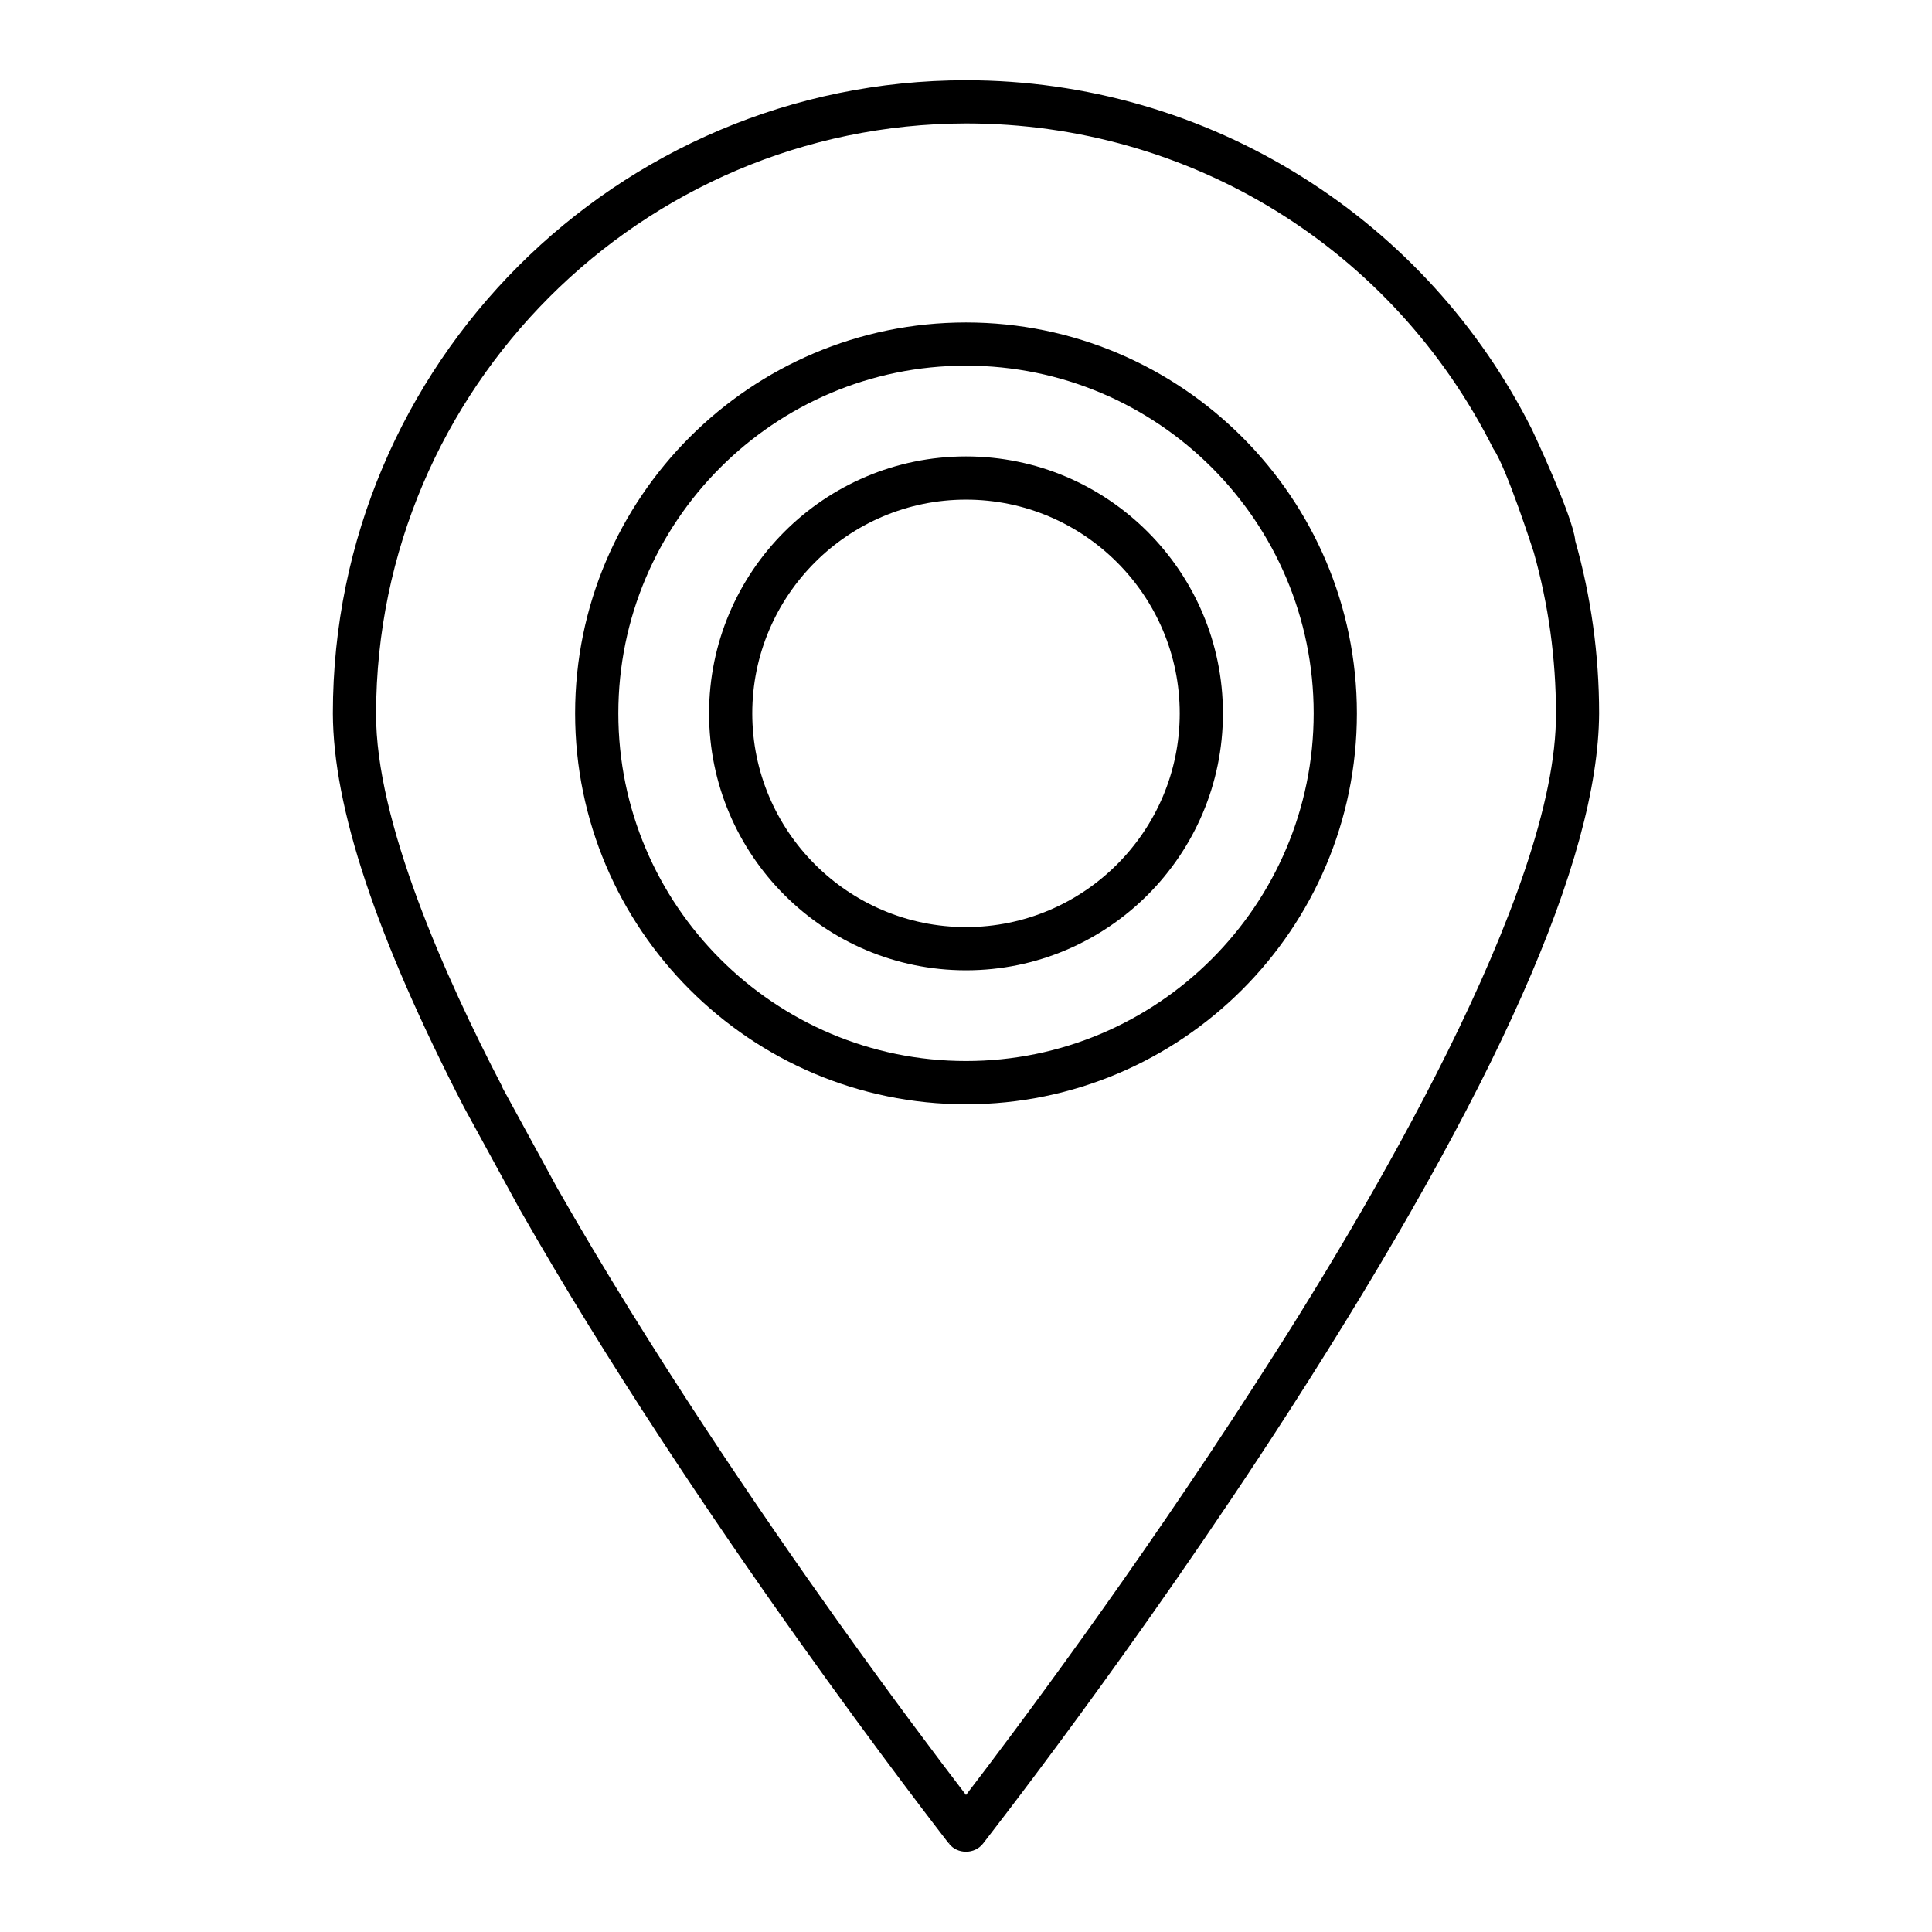 <?xml version="1.0" encoding="UTF-8"?>
<!-- Uploaded to: SVG Repo, www.svgrepo.com, Generator: SVG Repo Mixer Tools -->
<svg fill="#000000" width="800px" height="800px" version="1.1" viewBox="144 144 512 512" xmlns="http://www.w3.org/2000/svg">
 <g>
  <path d="m400 229.46c-57.098 0-103.59 46.488-103.59 103.59 0 57.098 46.488 103.59 103.59 103.59s103.59-46.488 103.59-103.59c0-57.098-46.488-103.59-103.59-103.59zm0 195.72c-50.762 0-92.137-41.297-92.137-92.137 0-50.762 41.297-92.137 92.137-92.137s92.137 41.297 92.137 92.137c-0.004 50.84-41.375 92.137-92.137 92.137z"/>
  <path d="m400 264.96c-37.559 0-68.09 30.535-68.09 68.09 0 37.559 30.535 68.09 68.09 68.09 37.559 0 68.09-30.535 68.09-68.09 0-37.555-30.535-68.09-68.09-68.09zm0 124.73c-31.223 0-56.641-25.418-56.641-56.641 0-31.223 25.418-56.641 56.641-56.641s56.641 25.418 56.641 56.641c0 31.223-25.422 56.641-56.641 56.641z"/>
  <path d="m561.45 287.25c-0.535-6.258-11.449-29.391-11.449-29.391-13.742-27.402-34.73-50.535-60.762-66.871-26.641-16.793-57.559-25.723-89.234-25.723-92.52 0-167.79 75.266-167.79 167.79 0.078 24.961 11.449 59.16 34.73 104.35l14.809 27.098c46.645 81.906 110.99 164.5 113.66 168.01l0.305-0.305-0.23 0.383c1.07 1.375 2.75 2.137 4.504 2.137s3.434-0.762 4.504-2.137c0.305-0.457 40.688-51.832 81.297-114.88 54.961-85.496 81.754-145.88 81.984-184.65 0-15.578-2.137-30.996-6.336-45.805zm-85.266 224.27c-31.68 49.16-63.586 91.754-76.184 108.17-7.711-10.078-19.77-26.105-34.121-46.258-20.305-28.473-49.617-71.449-74.199-114.58l-14.504-26.566v-0.152c-15.344-29.465-33.664-70.609-33.512-99.082 0.156-86.031 70.309-156.18 156.34-156.34 59.465 0 113.05 33.055 139.77 86.258 3.512 5.039 10.688 27.402 10.688 27.402 3.894 13.816 5.879 28.168 5.879 42.672 0.301 47.254-50.078 132.14-80.156 178.47z"/>
 </g>
</svg>